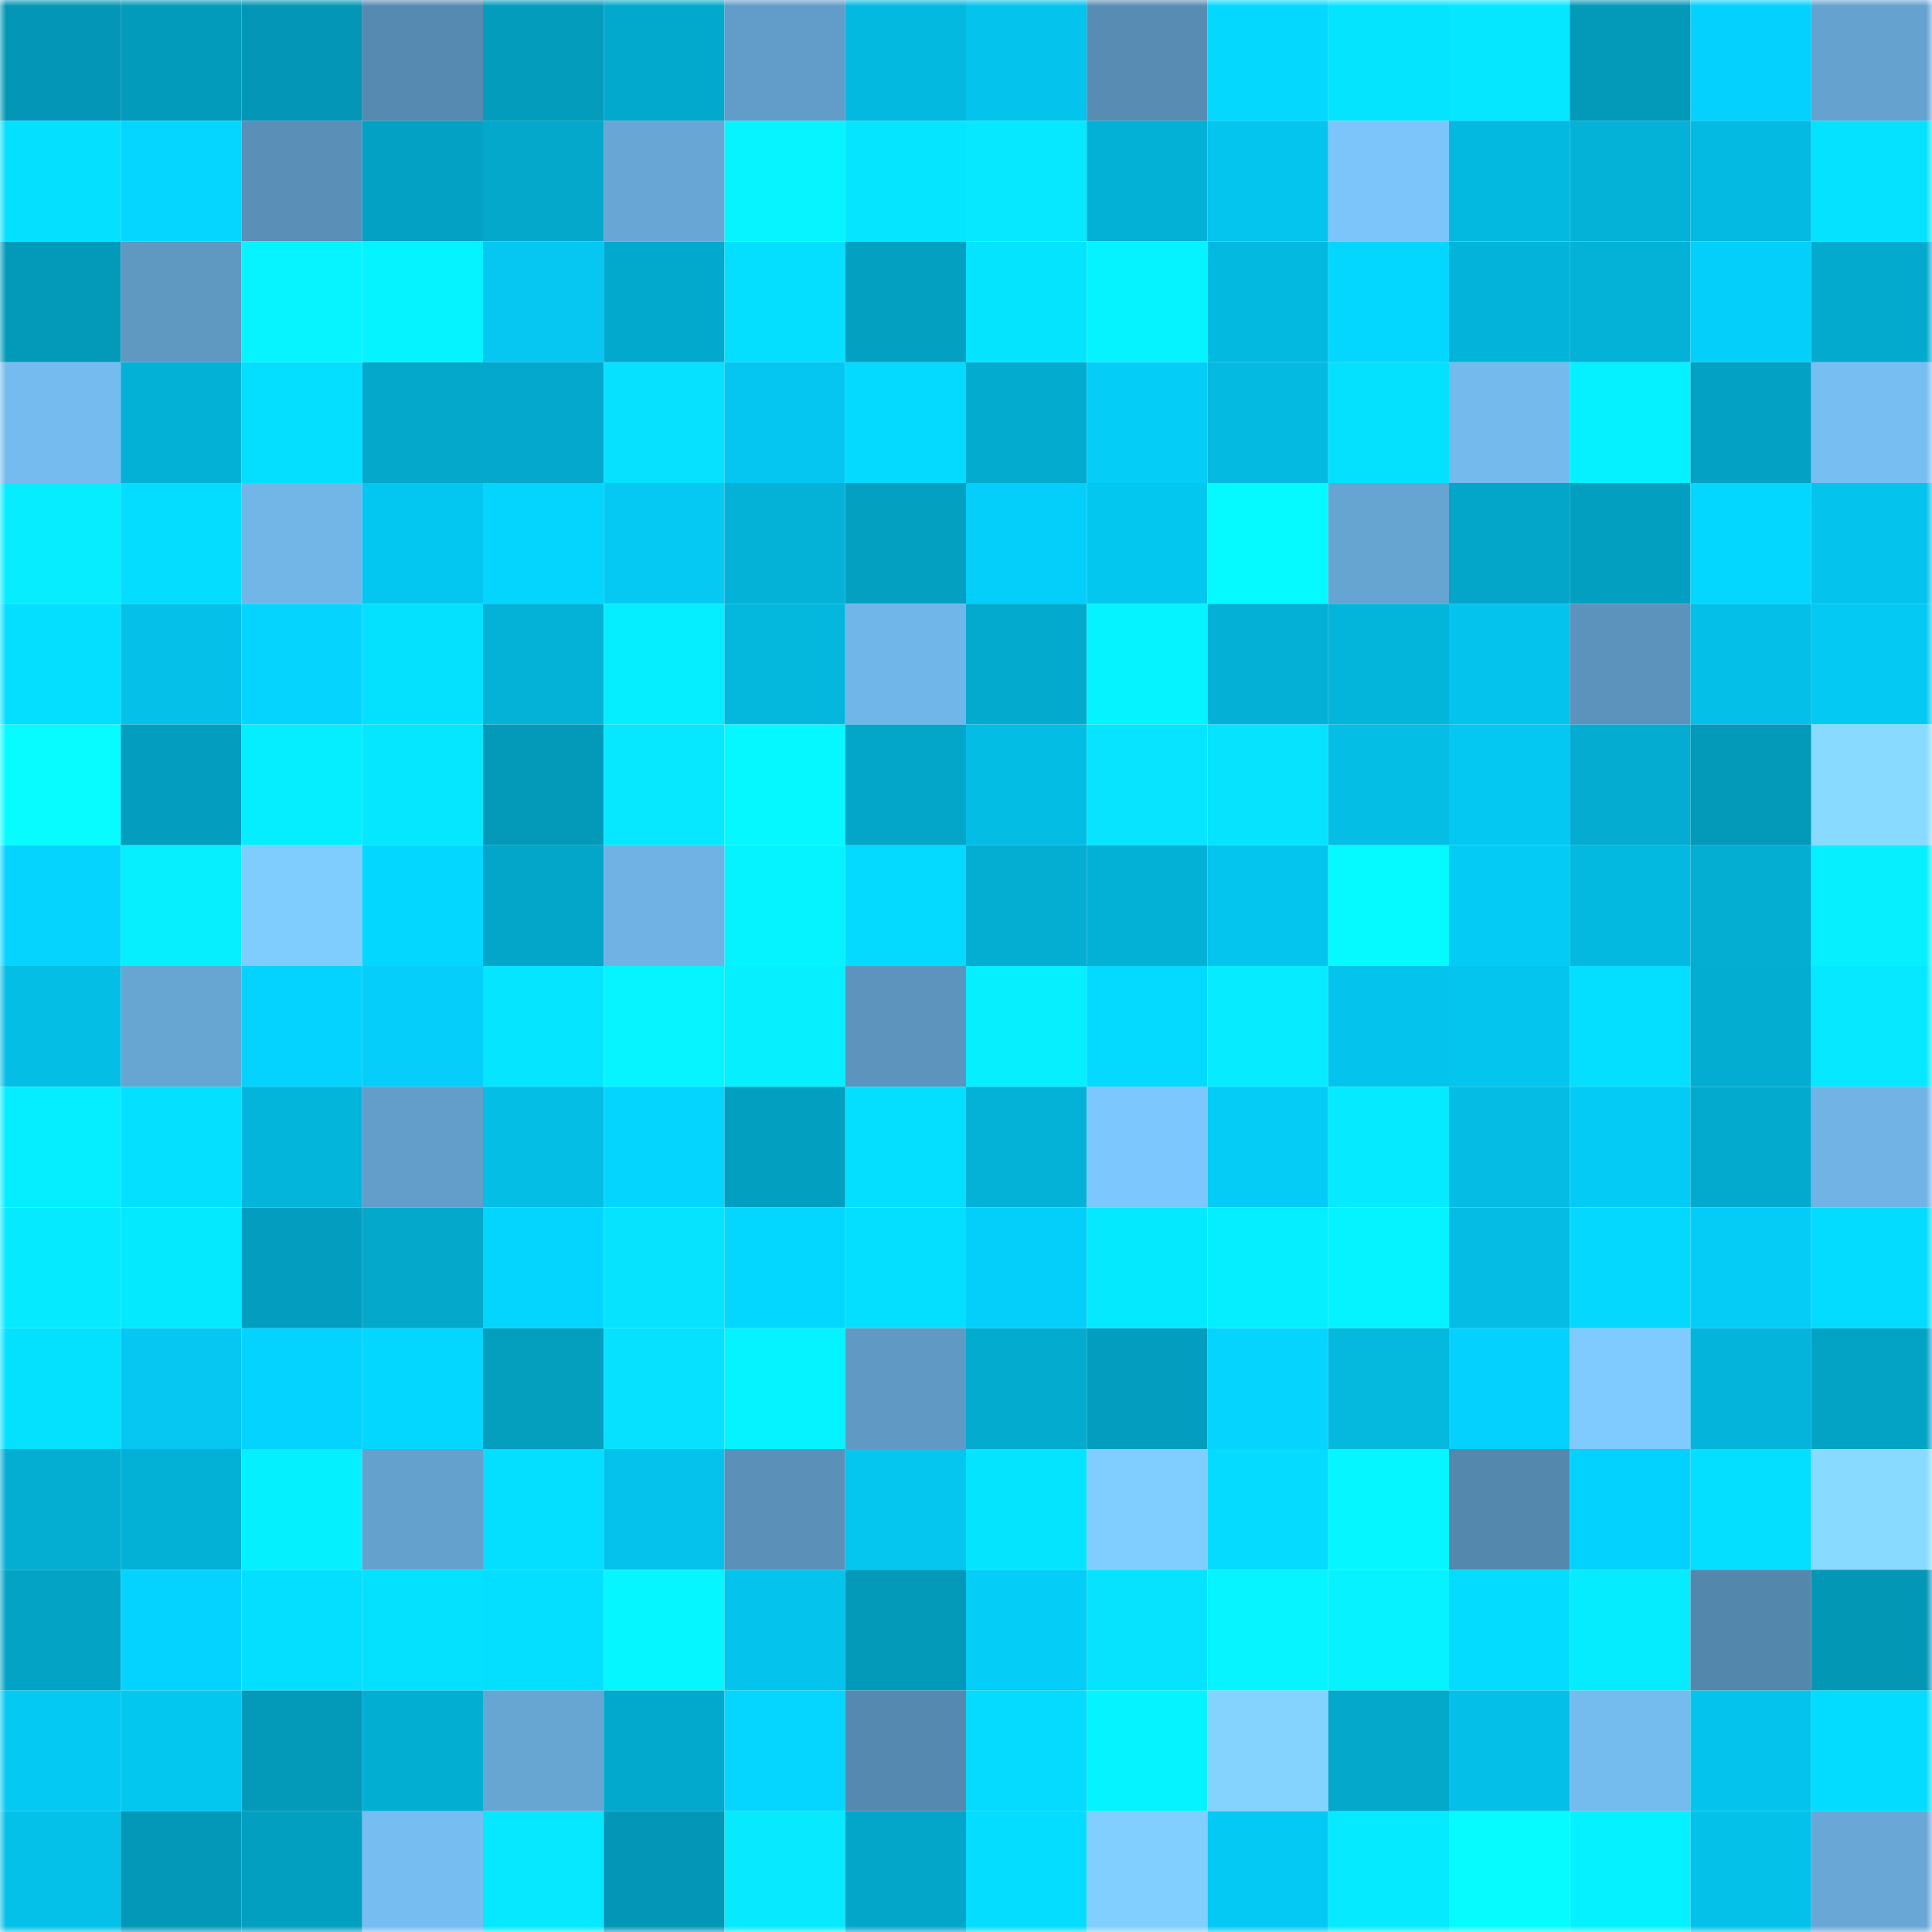 <svg viewBox="0 0 160 160" fill="none" role="img" xmlns="http://www.w3.org/2000/svg" width="240" height="240" name="ens%2Cthetardis.eth"><mask id="1003109181" mask-type="alpha" maskUnits="userSpaceOnUse" x="0" y="0" width="160" height="160"><rect width="160" height="160" fill="#FFFFFF"></rect></mask><g mask="url(#1003109181)"><rect x="0" y="0" width="10" height="10" fill="#0396b6"></rect><rect x="10" y="0" width="10" height="10" fill="#039bbb"></rect><rect x="20" y="0" width="10" height="10" fill="#0396b6"></rect><rect x="30" y="0" width="10" height="10" fill="#568ab0"></rect><rect x="40" y="0" width="10" height="10" fill="#039cbd"></rect><rect x="50" y="0" width="10" height="10" fill="#03a9cc"></rect><rect x="60" y="0" width="10" height="10" fill="#629dc9"></rect><rect x="70" y="0" width="10" height="10" fill="#04b9e0"></rect><rect x="80" y="0" width="10" height="10" fill="#04c3ec"></rect><rect x="90" y="0" width="10" height="10" fill="#588cb3"></rect><rect x="100" y="0" width="10" height="10" fill="#04d8ff"></rect><rect x="110" y="0" width="10" height="10" fill="#05e4ff"></rect><rect x="120" y="0" width="10" height="10" fill="#05e7ff"></rect><rect x="130" y="0" width="10" height="10" fill="#0399b9"></rect><rect x="140" y="0" width="10" height="10" fill="#04d1fd"></rect><rect x="150" y="0" width="10" height="10" fill="#65a2cf"></rect><rect x="0" y="10" width="10" height="10" fill="#04e0ff"></rect><rect x="10" y="10" width="10" height="10" fill="#04d6ff"></rect><rect x="20" y="10" width="10" height="10" fill="#5a90b7"></rect><rect x="30" y="10" width="10" height="10" fill="#03a2c4"></rect><rect x="40" y="10" width="10" height="10" fill="#03a8cb"></rect><rect x="50" y="10" width="10" height="10" fill="#68a7d5"></rect><rect x="60" y="10" width="10" height="10" fill="#05f4ff"></rect><rect x="70" y="10" width="10" height="10" fill="#05e5ff"></rect><rect x="80" y="10" width="10" height="10" fill="#05e8ff"></rect><rect x="90" y="10" width="10" height="10" fill="#04b1d6"></rect><rect x="100" y="10" width="10" height="10" fill="#04c5ee"></rect><rect x="110" y="10" width="10" height="10" fill="#7bc5fb"></rect><rect x="120" y="10" width="10" height="10" fill="#04b9e0"></rect><rect x="130" y="10" width="10" height="10" fill="#04b2d8"></rect><rect x="140" y="10" width="10" height="10" fill="#04bae2"></rect><rect x="150" y="10" width="10" height="10" fill="#05e2ff"></rect><rect x="0" y="20" width="10" height="10" fill="#039aba"></rect><rect x="10" y="20" width="10" height="10" fill="#5f98c1"></rect><rect x="20" y="20" width="10" height="10" fill="#05f4ff"></rect><rect x="30" y="20" width="10" height="10" fill="#05f3ff"></rect><rect x="40" y="20" width="10" height="10" fill="#05c7f2"></rect><rect x="50" y="20" width="10" height="10" fill="#03a9cc"></rect><rect x="60" y="20" width="10" height="10" fill="#04dfff"></rect><rect x="70" y="20" width="10" height="10" fill="#03a0c2"></rect><rect x="80" y="20" width="10" height="10" fill="#05e4ff"></rect><rect x="90" y="20" width="10" height="10" fill="#05f3ff"></rect><rect x="100" y="20" width="10" height="10" fill="#04b9e0"></rect><rect x="110" y="20" width="10" height="10" fill="#04d7ff"></rect><rect x="120" y="20" width="10" height="10" fill="#04b3d9"></rect><rect x="130" y="20" width="10" height="10" fill="#04b2d8"></rect><rect x="140" y="20" width="10" height="10" fill="#04cffa"></rect><rect x="150" y="20" width="10" height="10" fill="#03aacd"></rect><rect x="0" y="30" width="10" height="10" fill="#75bbef"></rect><rect x="10" y="30" width="10" height="10" fill="#04b1d6"></rect><rect x="20" y="30" width="10" height="10" fill="#04deff"></rect><rect x="30" y="30" width="10" height="10" fill="#03a8cb"></rect><rect x="40" y="30" width="10" height="10" fill="#03a8cc"></rect><rect x="50" y="30" width="10" height="10" fill="#05e1ff"></rect><rect x="60" y="30" width="10" height="10" fill="#05c6f0"></rect><rect x="70" y="30" width="10" height="10" fill="#04d9ff"></rect><rect x="80" y="30" width="10" height="10" fill="#03abcf"></rect><rect x="90" y="30" width="10" height="10" fill="#04cdf8"></rect><rect x="100" y="30" width="10" height="10" fill="#04bae1"></rect><rect x="110" y="30" width="10" height="10" fill="#04e1ff"></rect><rect x="120" y="30" width="10" height="10" fill="#74baed"></rect><rect x="130" y="30" width="10" height="10" fill="#05f1ff"></rect><rect x="140" y="30" width="10" height="10" fill="#03a1c3"></rect><rect x="150" y="30" width="10" height="10" fill="#77bef2"></rect><rect x="0" y="40" width="10" height="10" fill="#05edff"></rect><rect x="10" y="40" width="10" height="10" fill="#04ddff"></rect><rect x="20" y="40" width="10" height="10" fill="#72b6e8"></rect><rect x="30" y="40" width="10" height="10" fill="#04c7f1"></rect><rect x="40" y="40" width="10" height="10" fill="#04d5ff"></rect><rect x="50" y="40" width="10" height="10" fill="#05c9f3"></rect><rect x="60" y="40" width="10" height="10" fill="#04b2d7"></rect><rect x="70" y="40" width="10" height="10" fill="#03a0c2"></rect><rect x="80" y="40" width="10" height="10" fill="#04cefa"></rect><rect x="90" y="40" width="10" height="10" fill="#04c7f0"></rect><rect x="100" y="40" width="10" height="10" fill="#05faff"></rect><rect x="110" y="40" width="10" height="10" fill="#66a4d1"></rect><rect x="120" y="40" width="10" height="10" fill="#03a5c8"></rect><rect x="130" y="40" width="10" height="10" fill="#039fc1"></rect><rect x="140" y="40" width="10" height="10" fill="#04d7ff"></rect><rect x="150" y="40" width="10" height="10" fill="#04c3ec"></rect><rect x="0" y="50" width="10" height="10" fill="#04dfff"></rect><rect x="10" y="50" width="10" height="10" fill="#05c1ea"></rect><rect x="20" y="50" width="10" height="10" fill="#04d4ff"></rect><rect x="30" y="50" width="10" height="10" fill="#04e1ff"></rect><rect x="40" y="50" width="10" height="10" fill="#04b2d7"></rect><rect x="50" y="50" width="10" height="10" fill="#05eeff"></rect><rect x="60" y="50" width="10" height="10" fill="#04b7dd"></rect><rect x="70" y="50" width="10" height="10" fill="#71b6e8"></rect><rect x="80" y="50" width="10" height="10" fill="#03aace"></rect><rect x="90" y="50" width="10" height="10" fill="#05f3ff"></rect><rect x="100" y="50" width="10" height="10" fill="#04b0d5"></rect><rect x="110" y="50" width="10" height="10" fill="#04b5db"></rect><rect x="120" y="50" width="10" height="10" fill="#04c3ec"></rect><rect x="130" y="50" width="10" height="10" fill="#5c93bc"></rect><rect x="140" y="50" width="10" height="10" fill="#04bfe7"></rect><rect x="150" y="50" width="10" height="10" fill="#04c9f3"></rect><rect x="0" y="60" width="10" height="10" fill="#06fcff"></rect><rect x="10" y="60" width="10" height="10" fill="#039ebf"></rect><rect x="20" y="60" width="10" height="10" fill="#05eeff"></rect><rect x="30" y="60" width="10" height="10" fill="#05e7ff"></rect><rect x="40" y="60" width="10" height="10" fill="#039aba"></rect><rect x="50" y="60" width="10" height="10" fill="#05e8ff"></rect><rect x="60" y="60" width="10" height="10" fill="#05f8ff"></rect><rect x="70" y="60" width="10" height="10" fill="#03a6c9"></rect><rect x="80" y="60" width="10" height="10" fill="#04bde4"></rect><rect x="90" y="60" width="10" height="10" fill="#06e4ff"></rect><rect x="100" y="60" width="10" height="10" fill="#05e3ff"></rect><rect x="110" y="60" width="10" height="10" fill="#04bee6"></rect><rect x="120" y="60" width="10" height="10" fill="#04c8f2"></rect><rect x="130" y="60" width="10" height="10" fill="#03acd0"></rect><rect x="140" y="60" width="10" height="10" fill="#0399b9"></rect><rect x="150" y="60" width="10" height="10" fill="#88daff"></rect><rect x="0" y="70" width="10" height="10" fill="#04d4ff"></rect><rect x="10" y="70" width="10" height="10" fill="#05efff"></rect><rect x="20" y="70" width="10" height="10" fill="#7fccff"></rect><rect x="30" y="70" width="10" height="10" fill="#04d7ff"></rect><rect x="40" y="70" width="10" height="10" fill="#03a6c9"></rect><rect x="50" y="70" width="10" height="10" fill="#6fb2e3"></rect><rect x="60" y="70" width="10" height="10" fill="#05f3ff"></rect><rect x="70" y="70" width="10" height="10" fill="#04d9ff"></rect><rect x="80" y="70" width="10" height="10" fill="#03aed2"></rect><rect x="90" y="70" width="10" height="10" fill="#04b1d6"></rect><rect x="100" y="70" width="10" height="10" fill="#04c5ee"></rect><rect x="110" y="70" width="10" height="10" fill="#05faff"></rect><rect x="120" y="70" width="10" height="10" fill="#04cbf6"></rect><rect x="130" y="70" width="10" height="10" fill="#04b9df"></rect><rect x="140" y="70" width="10" height="10" fill="#04aed3"></rect><rect x="150" y="70" width="10" height="10" fill="#05efff"></rect><rect x="0" y="80" width="10" height="10" fill="#04bee6"></rect><rect x="10" y="80" width="10" height="10" fill="#67a6d3"></rect><rect x="20" y="80" width="10" height="10" fill="#04d2ff"></rect><rect x="30" y="80" width="10" height="10" fill="#04cef9"></rect><rect x="40" y="80" width="10" height="10" fill="#05e5ff"></rect><rect x="50" y="80" width="10" height="10" fill="#05f4ff"></rect><rect x="60" y="80" width="10" height="10" fill="#05efff"></rect><rect x="70" y="80" width="10" height="10" fill="#5c94bd"></rect><rect x="80" y="80" width="10" height="10" fill="#05efff"></rect><rect x="90" y="80" width="10" height="10" fill="#04d9ff"></rect><rect x="100" y="80" width="10" height="10" fill="#06ebff"></rect><rect x="110" y="80" width="10" height="10" fill="#04c4ed"></rect><rect x="120" y="80" width="10" height="10" fill="#04c5ee"></rect><rect x="130" y="80" width="10" height="10" fill="#05dfff"></rect><rect x="140" y="80" width="10" height="10" fill="#03add1"></rect><rect x="150" y="80" width="10" height="10" fill="#05e8ff"></rect><rect x="0" y="90" width="10" height="10" fill="#05eeff"></rect><rect x="10" y="90" width="10" height="10" fill="#04e0ff"></rect><rect x="20" y="90" width="10" height="10" fill="#04b5db"></rect><rect x="30" y="90" width="10" height="10" fill="#629ec9"></rect><rect x="40" y="90" width="10" height="10" fill="#04bee6"></rect><rect x="50" y="90" width="10" height="10" fill="#04d5ff"></rect><rect x="60" y="90" width="10" height="10" fill="#039fc1"></rect><rect x="70" y="90" width="10" height="10" fill="#04dfff"></rect><rect x="80" y="90" width="10" height="10" fill="#04b2d8"></rect><rect x="90" y="90" width="10" height="10" fill="#7cc7fe"></rect><rect x="100" y="90" width="10" height="10" fill="#04ccf7"></rect><rect x="110" y="90" width="10" height="10" fill="#05eaff"></rect><rect x="120" y="90" width="10" height="10" fill="#05bce4"></rect><rect x="130" y="90" width="10" height="10" fill="#04cbf6"></rect><rect x="140" y="90" width="10" height="10" fill="#03aace"></rect><rect x="150" y="90" width="10" height="10" fill="#70b3e4"></rect><rect x="0" y="100" width="10" height="10" fill="#05eaff"></rect><rect x="10" y="100" width="10" height="10" fill="#05e9ff"></rect><rect x="20" y="100" width="10" height="10" fill="#039ebf"></rect><rect x="30" y="100" width="10" height="10" fill="#03a8cb"></rect><rect x="40" y="100" width="10" height="10" fill="#04d5ff"></rect><rect x="50" y="100" width="10" height="10" fill="#05e3ff"></rect><rect x="60" y="100" width="10" height="10" fill="#04d7ff"></rect><rect x="70" y="100" width="10" height="10" fill="#04dfff"></rect><rect x="80" y="100" width="10" height="10" fill="#04cefa"></rect><rect x="90" y="100" width="10" height="10" fill="#05e9ff"></rect><rect x="100" y="100" width="10" height="10" fill="#05eeff"></rect><rect x="110" y="100" width="10" height="10" fill="#05f3ff"></rect><rect x="120" y="100" width="10" height="10" fill="#04bce4"></rect><rect x="130" y="100" width="10" height="10" fill="#04d8ff"></rect><rect x="140" y="100" width="10" height="10" fill="#04ccf7"></rect><rect x="150" y="100" width="10" height="10" fill="#04dcff"></rect><rect x="0" y="110" width="10" height="10" fill="#04e1ff"></rect><rect x="10" y="110" width="10" height="10" fill="#05c7f1"></rect><rect x="20" y="110" width="10" height="10" fill="#04d2ff"></rect><rect x="30" y="110" width="10" height="10" fill="#04d7ff"></rect><rect x="40" y="110" width="10" height="10" fill="#049ebf"></rect><rect x="50" y="110" width="10" height="10" fill="#05e1ff"></rect><rect x="60" y="110" width="10" height="10" fill="#05f2ff"></rect><rect x="70" y="110" width="10" height="10" fill="#609ac4"></rect><rect x="80" y="110" width="10" height="10" fill="#03abcf"></rect><rect x="90" y="110" width="10" height="10" fill="#039ebf"></rect><rect x="100" y="110" width="10" height="10" fill="#05d4ff"></rect><rect x="110" y="110" width="10" height="10" fill="#04b8de"></rect><rect x="120" y="110" width="10" height="10" fill="#04d1fd"></rect><rect x="130" y="110" width="10" height="10" fill="#7fcbff"></rect><rect x="140" y="110" width="10" height="10" fill="#04b4da"></rect><rect x="150" y="110" width="10" height="10" fill="#03a3c6"></rect><rect x="0" y="120" width="10" height="10" fill="#04aed3"></rect><rect x="10" y="120" width="10" height="10" fill="#04b1d6"></rect><rect x="20" y="120" width="10" height="10" fill="#05f0ff"></rect><rect x="30" y="120" width="10" height="10" fill="#64a1cd"></rect><rect x="40" y="120" width="10" height="10" fill="#04deff"></rect><rect x="50" y="120" width="10" height="10" fill="#04c2eb"></rect><rect x="60" y="120" width="10" height="10" fill="#5b91b9"></rect><rect x="70" y="120" width="10" height="10" fill="#04c6ef"></rect><rect x="80" y="120" width="10" height="10" fill="#05e4ff"></rect><rect x="90" y="120" width="10" height="10" fill="#80cdff"></rect><rect x="100" y="120" width="10" height="10" fill="#04dbff"></rect><rect x="110" y="120" width="10" height="10" fill="#05f6ff"></rect><rect x="120" y="120" width="10" height="10" fill="#5588ad"></rect><rect x="130" y="120" width="10" height="10" fill="#04d2fe"></rect><rect x="140" y="120" width="10" height="10" fill="#04deff"></rect><rect x="150" y="120" width="10" height="10" fill="#88daff"></rect><rect x="0" y="130" width="10" height="10" fill="#03a3c5"></rect><rect x="10" y="130" width="10" height="10" fill="#04d3ff"></rect><rect x="20" y="130" width="10" height="10" fill="#05dfff"></rect><rect x="30" y="130" width="10" height="10" fill="#04e1ff"></rect><rect x="40" y="130" width="10" height="10" fill="#04dfff"></rect><rect x="50" y="130" width="10" height="10" fill="#06f6ff"></rect><rect x="60" y="130" width="10" height="10" fill="#04c4ed"></rect><rect x="70" y="130" width="10" height="10" fill="#039aba"></rect><rect x="80" y="130" width="10" height="10" fill="#04cdf8"></rect><rect x="90" y="130" width="10" height="10" fill="#05e3ff"></rect><rect x="100" y="130" width="10" height="10" fill="#05f4ff"></rect><rect x="110" y="130" width="10" height="10" fill="#06f2ff"></rect><rect x="120" y="130" width="10" height="10" fill="#04dcff"></rect><rect x="130" y="130" width="10" height="10" fill="#05ebff"></rect><rect x="140" y="130" width="10" height="10" fill="#5487ac"></rect><rect x="150" y="130" width="10" height="10" fill="#0397b6"></rect><rect x="0" y="140" width="10" height="10" fill="#04c9f3"></rect><rect x="10" y="140" width="10" height="10" fill="#04c7f0"></rect><rect x="20" y="140" width="10" height="10" fill="#0399b9"></rect><rect x="30" y="140" width="10" height="10" fill="#03aed3"></rect><rect x="40" y="140" width="10" height="10" fill="#67a6d3"></rect><rect x="50" y="140" width="10" height="10" fill="#03a9cc"></rect><rect x="60" y="140" width="10" height="10" fill="#04d6ff"></rect><rect x="70" y="140" width="10" height="10" fill="#5589af"></rect><rect x="80" y="140" width="10" height="10" fill="#04dbff"></rect><rect x="90" y="140" width="10" height="10" fill="#05f3ff"></rect><rect x="100" y="140" width="10" height="10" fill="#84d3ff"></rect><rect x="110" y="140" width="10" height="10" fill="#03a8cb"></rect><rect x="120" y="140" width="10" height="10" fill="#04c0e8"></rect><rect x="130" y="140" width="10" height="10" fill="#74bbee"></rect><rect x="140" y="140" width="10" height="10" fill="#04c3ec"></rect><rect x="150" y="140" width="10" height="10" fill="#04dcff"></rect><rect x="0" y="150" width="10" height="10" fill="#04c1e9"></rect><rect x="10" y="150" width="10" height="10" fill="#0398b7"></rect><rect x="20" y="150" width="10" height="10" fill="#039fc0"></rect><rect x="30" y="150" width="10" height="10" fill="#76bdf1"></rect><rect x="40" y="150" width="10" height="10" fill="#05e8ff"></rect><rect x="50" y="150" width="10" height="10" fill="#0396b6"></rect><rect x="60" y="150" width="10" height="10" fill="#06e9ff"></rect><rect x="70" y="150" width="10" height="10" fill="#03a6c9"></rect><rect x="80" y="150" width="10" height="10" fill="#04ddff"></rect><rect x="90" y="150" width="10" height="10" fill="#81cfff"></rect><rect x="100" y="150" width="10" height="10" fill="#04c9f4"></rect><rect x="110" y="150" width="10" height="10" fill="#05eaff"></rect><rect x="120" y="150" width="10" height="10" fill="#06fbff"></rect><rect x="130" y="150" width="10" height="10" fill="#05f1ff"></rect><rect x="140" y="150" width="10" height="10" fill="#04c1ea"></rect><rect x="150" y="150" width="10" height="10" fill="#69a8d6"></rect></g></svg>